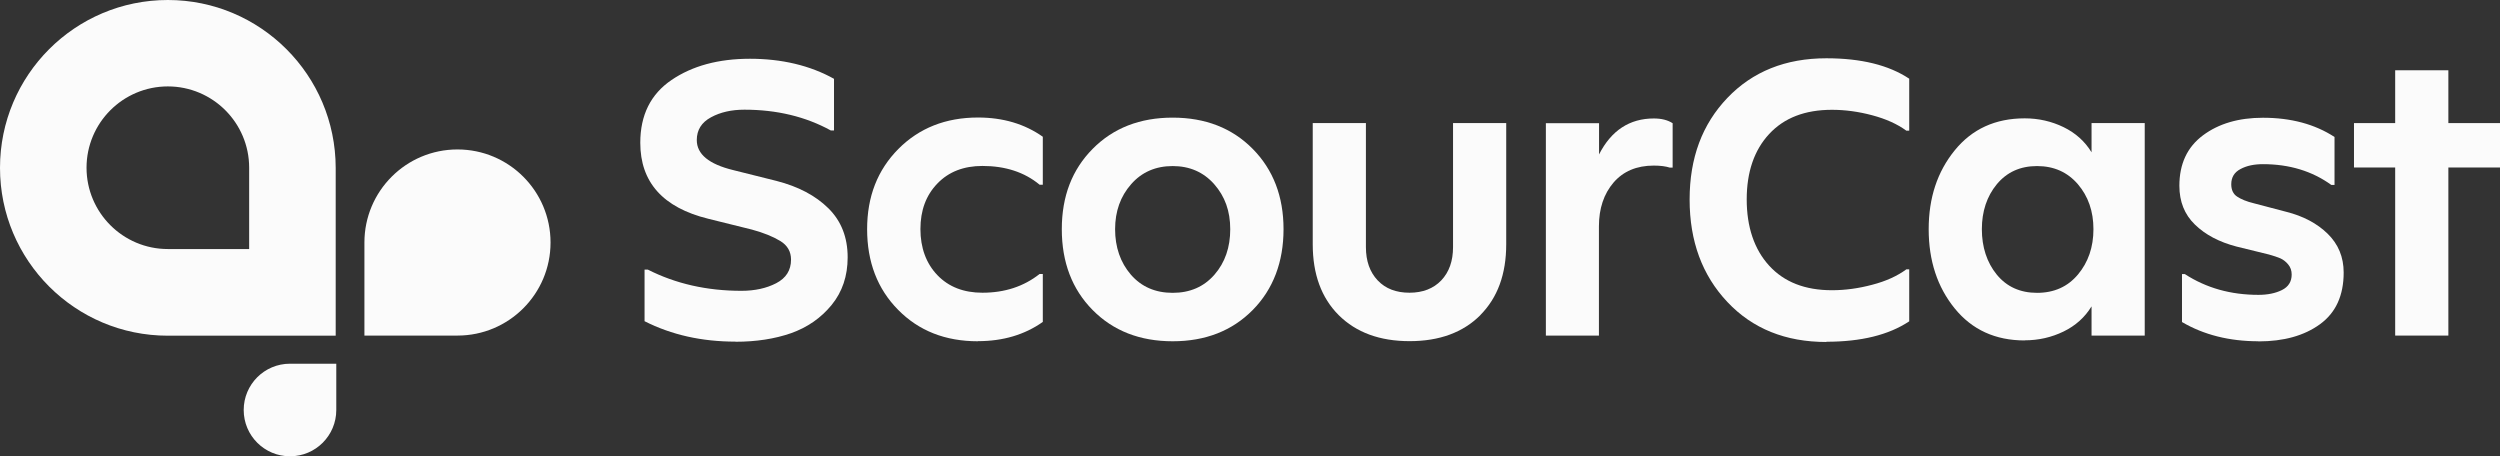 <?xml version="1.0" encoding="UTF-8"?>
<svg id="Layer_1" data-name="Layer 1" xmlns="http://www.w3.org/2000/svg" viewBox="0 0 210.61 38.45">
  <rect x="0" y="0" width="210.61" height="38.45" fill="#333333" stroke="none"/>
  <defs>
    <style>
      .cls-1 {
        fill: #fbfbfb;
      }
    </style>
  </defs>
  <g>
    <path class="cls-1" d="m14.14,0h0C6.33,0,0,6.33,0,14.14s6.33,14.14,14.14,14.14h14.14v-14.14C28.27,6.33,21.94,0,14.14,0Zm6.85,20.98h-6.85c-3.78,0-6.85-3.07-6.85-6.85s3.07-6.85,6.85-6.85,6.85,3.07,6.85,6.85v6.85Z"/>
    <path class="cls-1" d="m30.7,28.27h7.84c4.33,0,7.84-3.51,7.84-7.84h0c0-4.33-3.51-7.84-7.84-7.84h0c-4.33,0-7.84,3.51-7.84,7.84v7.84Z"/>
    <path class="cls-1" d="m28.33,30.64h-3.9c-2.16,0-3.9,1.75-3.9,3.9h0c0,2.16,1.75,3.9,3.9,3.9h0c2.16,0,3.9-1.75,3.9-3.9v-3.9Z"/>
  </g>
  <g>
    <path class="cls-1" d="m61.95,28.78c-2.83,0-5.38-.57-7.65-1.72v-4.35h.27c2.34,1.19,4.97,1.79,7.89,1.79,1.12,0,2.1-.21,2.93-.64.83-.43,1.25-1.09,1.25-1.99,0-.67-.3-1.2-.91-1.57-.61-.37-1.4-.69-2.39-.96l-3.67-.91c-3.82-.94-5.73-3.08-5.73-6.4,0-2.34.88-4.1,2.63-5.29,1.75-1.19,3.95-1.79,6.61-1.79s5.06.56,7.08,1.69v4.35h-.27c-2.13-1.17-4.56-1.75-7.28-1.75-1.08,0-2.02.21-2.81.64-.8.43-1.2,1.07-1.2,1.92,0,1.19,1.02,2.03,3.07,2.53l3.64.91c1.84.47,3.3,1.24,4.38,2.31,1.08,1.07,1.62,2.44,1.62,4.13,0,1.57-.45,2.91-1.35,4.01s-2.04,1.89-3.42,2.38c-1.38.48-2.94.72-4.67.72Z"/>
    <path class="cls-1" d="m82.38,28.75c-2.74,0-4.98-.88-6.72-2.65-1.74-1.76-2.61-4.03-2.61-6.79s.88-4.99,2.63-6.76c1.75-1.76,3.99-2.65,6.71-2.65,2.11,0,3.93.54,5.46,1.62v4.04h-.27c-1.28-1.06-2.89-1.58-4.82-1.58-1.57,0-2.84.49-3.79,1.48-.96.99-1.43,2.27-1.43,3.84s.48,2.89,1.43,3.88c.95.99,2.22,1.48,3.79,1.48,1.89,0,3.49-.53,4.82-1.58h.27v4.04c-1.53,1.08-3.35,1.62-5.46,1.62Z"/>
    <path class="cls-1" d="m105.53,26.12c-1.73,1.75-3.98,2.63-6.74,2.63s-5.01-.88-6.74-2.63c-1.73-1.75-2.6-4.02-2.6-6.81s.87-5.02,2.6-6.77c1.73-1.75,3.98-2.63,6.74-2.63s5.01.88,6.74,2.63c1.73,1.75,2.6,4.01,2.6,6.77s-.87,5.06-2.6,6.81Zm-10.26-2.98c.89,1.02,2.06,1.53,3.52,1.53s2.63-.51,3.52-1.53,1.33-2.3,1.33-3.83-.45-2.77-1.35-3.79c-.9-1.02-2.07-1.53-3.5-1.53s-2.61.51-3.5,1.53c-.9,1.02-1.35,2.29-1.35,3.79s.44,2.8,1.33,3.83Z"/>
    <path class="cls-1" d="m124.71,26.55c-1.46,1.46-3.45,2.19-5.96,2.19s-4.5-.73-5.97-2.19c-1.46-1.46-2.19-3.45-2.19-5.97v-10.21h4.48v10.45c0,1.17.33,2.1.99,2.8.66.7,1.56,1.04,2.68,1.04s2.02-.35,2.68-1.04c.66-.7.99-1.63.99-2.8v-10.45h4.48v10.21c0,2.52-.73,4.51-2.19,5.97Z"/>
    <path class="cls-1" d="m130.23,28.27V10.38h4.48v2.63c1.03-2.02,2.57-3.03,4.62-3.03.63,0,1.16.13,1.58.4v3.74h-.24c-.34-.11-.79-.17-1.35-.17-1.44,0-2.57.48-3.39,1.43-.82.96-1.23,2.19-1.23,3.69v9.2h-4.48Z"/>
    <path class="cls-1" d="m153.86,28.81c-3.44,0-6.22-1.12-8.34-3.37-2.12-2.25-3.18-5.12-3.18-8.63s1.06-6.34,3.18-8.56c2.12-2.22,4.9-3.34,8.34-3.34,2.92,0,5.25.57,6.98,1.72v4.38h-.24c-.76-.56-1.72-.99-2.88-1.3s-2.29-.46-3.39-.46c-2.27,0-4.03.68-5.29,2.04-1.26,1.36-1.89,3.2-1.89,5.51s.63,4.2,1.89,5.58c1.26,1.38,3.02,2.07,5.29,2.07,1.1,0,2.23-.15,3.39-.46,1.16-.3,2.12-.74,2.88-1.3h.24v4.38c-1.73,1.15-4.06,1.72-6.98,1.72Z"/>
    <path class="cls-1" d="m170.57,28.68c-2.47,0-4.44-.9-5.9-2.7-1.46-1.8-2.19-4.02-2.19-6.67s.73-4.84,2.19-6.64c1.46-1.8,3.43-2.7,5.9-2.7,1.17,0,2.26.25,3.27.74,1.01.49,1.8,1.2,2.36,2.12v-2.46h4.48v17.9h-4.48v-2.46c-.56.92-1.35,1.63-2.36,2.12-1.01.49-2.1.74-3.27.74Zm1.04-4.01c1.44,0,2.59-.52,3.45-1.55s1.3-2.3,1.3-3.81-.44-2.77-1.31-3.79c-.88-1.02-2.02-1.53-3.44-1.53s-2.54.51-3.39,1.53c-.84,1.02-1.26,2.29-1.26,3.79s.42,2.8,1.26,3.83c.84,1.02,1.97,1.53,3.39,1.53Z"/>
    <path class="cls-1" d="m190.26,28.75c-2.45,0-4.6-.54-6.44-1.62v-4.04h.24c1.8,1.17,3.86,1.75,6.2,1.75.76,0,1.42-.13,1.97-.4.55-.27.83-.71.83-1.31,0-.34-.1-.62-.3-.86-.2-.24-.42-.4-.66-.51-.24-.1-.56-.21-.96-.32l-2.73-.67c-1.46-.38-2.63-1-3.5-1.85-.88-.85-1.31-1.94-1.31-3.27,0-1.84.66-3.26,1.99-4.25,1.33-.99,3.01-1.48,5.05-1.48,2.36,0,4.37.54,6.03,1.62v4.04h-.27c-1.62-1.17-3.54-1.75-5.76-1.75-.74,0-1.37.13-1.89.41-.52.27-.78.7-.78,1.28,0,.47.16.82.49,1.04s.8.42,1.43.57l2.7.71c1.44.36,2.61.98,3.5,1.85.9.88,1.35,1.97,1.35,3.27,0,1.93-.66,3.38-1.99,4.35-1.33.97-3.06,1.45-5.19,1.45Z"/>
    <path class="cls-1" d="m201.78,28.27v-14.16h-3.47v-3.74h3.47v-4.45h4.48v4.45h4.35v3.74h-4.35v14.16h-4.48Z"/>
  </g>
</svg>
